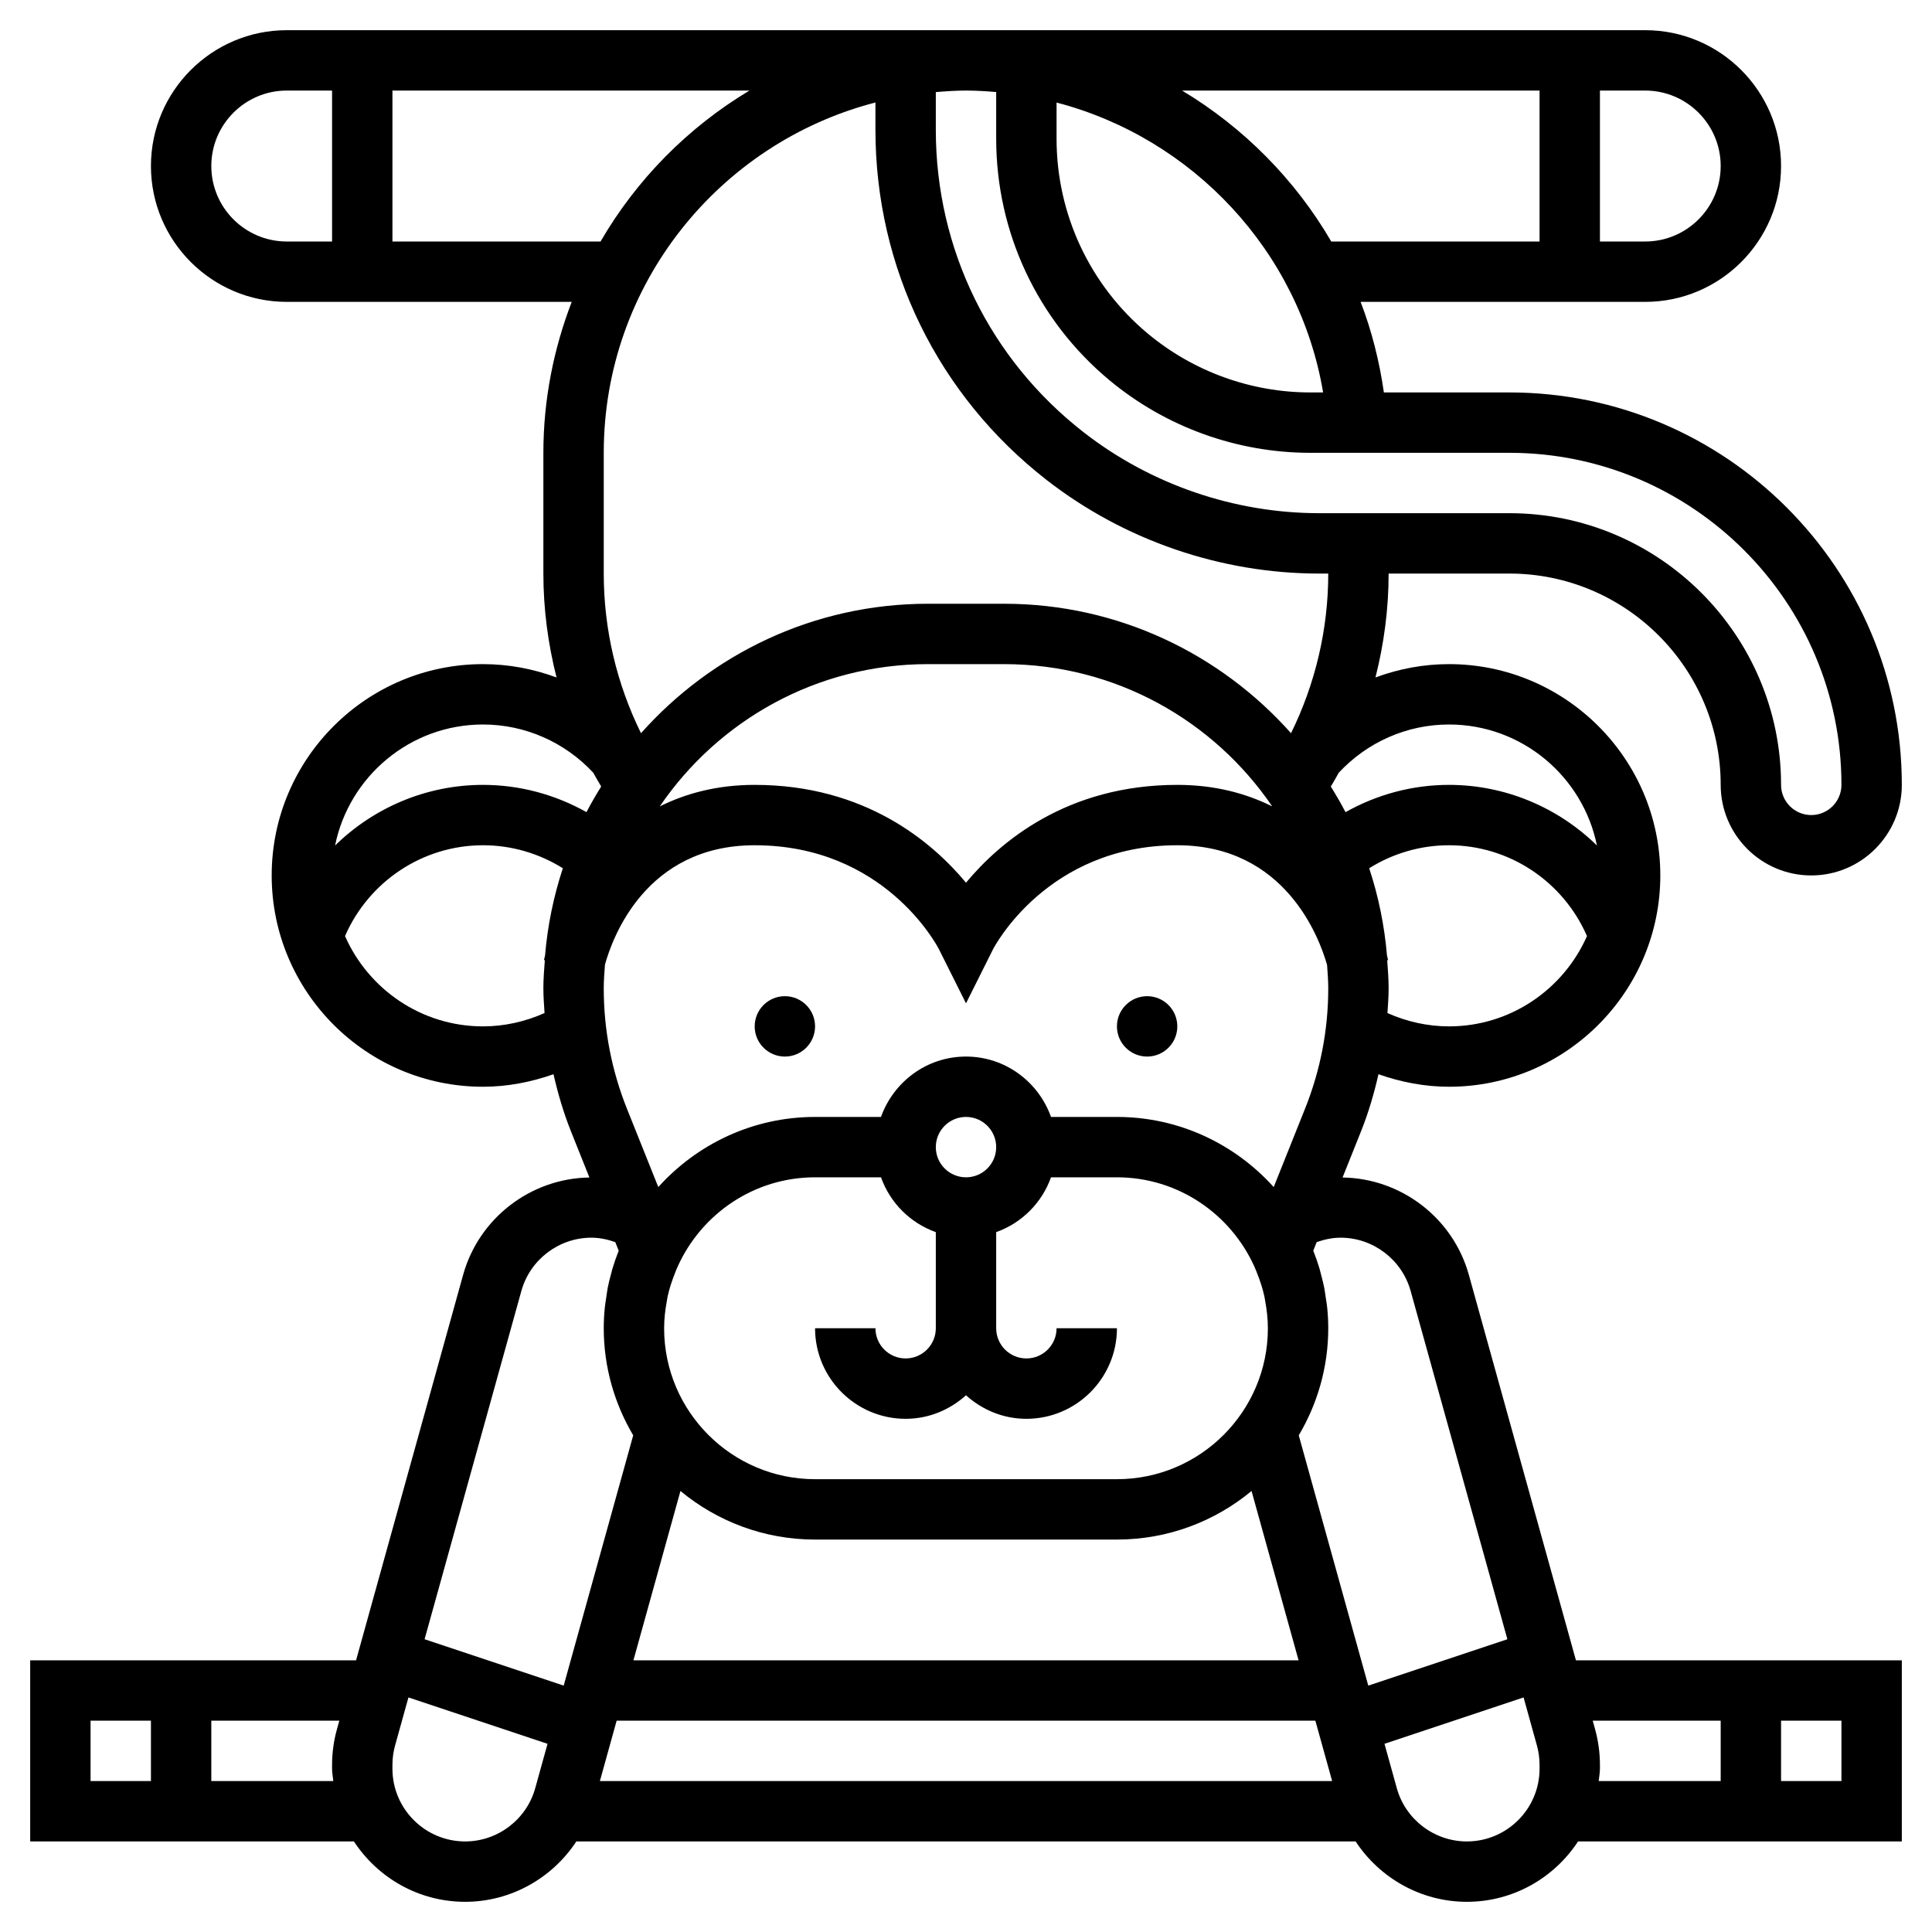<?xml version="1.0" ?>

<svg fill="#000000" width="800px" height="800px" viewBox="0 0 64 64" id="Layer_1_1_" version="1.1" xml:space="preserve" xmlns="http://www.w3.org/2000/svg" xmlns:xlink="http://www.w3.org/1999/xlink">
<g>
<circle cx="38" cy="34" r="1"/>
<circle cx="26" cy="34" r="1"/>
<path d="M48.657,42.229c-0.523-1.88-2.237-3.194-4.183-3.223l0.614-1.535c0.246-0.615,0.43-1.247,0.576-1.886   C46.413,35.849,47.2,36,48,36c3.859,0,7-3.14,7-7s-3.141-7-7-7c-0.846,0-1.668,0.157-2.436,0.442C45.847,21.324,46,20.17,46,19h4   c3.859,0,7,3.14,7,7c0,1.654,1.346,3,3,3s3-1.346,3-3c0-7.168-5.832-13-13-13h-4.157c-0.15-1.041-0.404-2.047-0.771-3H54.5   c2.481,0,4.5-2.019,4.5-4.5S56.981,1,54.5,1h-45C7.019,1,5,3.019,5,5.5S7.019,10,9.5,10h9.439C18.341,11.555,18,13.237,18,15v4   c0,1.17,0.153,2.324,0.436,3.442C17.668,22.157,16.846,22,16,22c-3.859,0-7,3.14-7,7s3.141,7,7,7c0.8,0,1.587-0.151,2.335-0.415   c0.147,0.639,0.33,1.27,0.576,1.885l0.614,1.536c-1.945,0.029-3.659,1.343-4.183,3.223L11.795,55H1v6h10.724   c0.788,1.202,2.143,2,3.685,2c1.51,0,2.883-0.782,3.683-2h25.815c0.8,1.218,2.173,2,3.683,2c1.542,0,2.897-0.798,3.685-2H63v-6   H52.205L48.657,42.229z M3,57h2v2H3V57z M7,59v-2h4.24l-0.079,0.286C11.054,57.671,11,58.067,11,58.465v0.126   c0,0.14,0.029,0.272,0.041,0.409H7z M44.409,41c1.077,0,2.032,0.726,2.32,1.764l3.205,11.538l-4.608,1.536l-2.303-8.29   C43.64,46.506,44,45.295,44,44c0-0.23-0.012-0.458-0.035-0.684c-0.01-0.108-0.03-0.212-0.046-0.318   c-0.017-0.113-0.03-0.227-0.052-0.339c-0.031-0.157-0.071-0.309-0.112-0.462c-0.015-0.056-0.027-0.112-0.043-0.168   c-0.057-0.193-0.124-0.382-0.197-0.568c-0.004-0.01-0.007-0.021-0.011-0.032l0.113-0.282C43.872,41.058,44.135,41,44.409,41z    M37,37h-2.184c-0.414-1.161-1.514-2-2.816-2s-2.402,0.839-2.816,2H27c-2.061,0-3.911,0.901-5.193,2.323l-1.039-2.596   C20.259,35.453,20,34.112,20,32.739c0-0.264,0.021-0.524,0.04-0.783C20.287,31.058,21.397,28,25,28c4.29,0,6.035,3.311,6.105,3.447   L32,33.236l0.895-1.789C32.912,31.413,34.668,28,39,28c3.579,0,4.708,3.072,4.961,3.965C43.979,32.222,44,32.478,44,32.739   c0,1.373-0.259,2.714-0.769,3.988l-1.038,2.596C40.911,37.901,39.061,37,37,37z M32,39c-0.552,0-1-0.448-1-1s0.448-1,1-1   s1,0.448,1,1S32.552,39,32,39z M42.144,26.713C41.269,26.277,40.231,26,39,26c-3.658,0-5.882,1.894-7,3.241   C30.882,27.894,28.658,26,25,26c-1.231,0-2.269,0.277-3.144,0.713C23.79,23.871,27.05,22,30.739,22h2.521   C36.95,22,40.21,23.871,42.144,26.713z M22.093,43.081c0.008-0.043,0.012-0.086,0.022-0.128c0.056-0.262,0.14-0.513,0.236-0.758   c0.032-0.081,0.063-0.161,0.099-0.241C23.234,40.217,24.974,39,27,39h2.184c0.302,0.847,0.969,1.514,1.816,1.816V44   c0,0.552-0.448,1-1,1s-1-0.448-1-1h-2c0,1.654,1.346,3,3,3c0.771,0,1.468-0.301,2-0.78c0.532,0.48,1.229,0.78,2,0.78   c1.654,0,3-1.346,3-3h-2c0,0.552-0.448,1-1,1s-1-0.448-1-1v-3.184c0.847-0.302,1.514-0.969,1.816-1.816H37   c2.026,0,3.766,1.217,4.551,2.954c0.036,0.08,0.067,0.16,0.099,0.241c0.096,0.245,0.18,0.496,0.236,0.758   c0.009,0.042,0.013,0.086,0.022,0.128C41.963,43.38,42,43.685,42,44c0,2.757-2.243,5-5,5H27c-2.757,0-5-2.243-5-5   C22,43.685,22.037,43.38,22.093,43.081z M22.541,49.391C23.753,50.395,25.307,51,27,51h10c1.693,0,3.247-0.605,4.459-1.609   L43.017,55H20.983L22.541,49.391z M20.427,57h23.146l0.556,2H19.872L20.427,57z M48,34c-0.706,0-1.4-0.156-2.039-0.441   C45.979,33.286,46,33.014,46,32.739c0-0.314-0.025-0.622-0.047-0.93l0.028-0.006c-0.009-0.047-0.024-0.1-0.035-0.149   c-0.085-1.002-0.285-1.97-0.59-2.892C46.144,28.269,47.056,28,48,28c1.997,0,3.783,1.2,4.571,3.009C51.795,32.767,50.041,34,48,34z    M48,24c2.417,0,4.438,1.725,4.9,4.008C51.617,26.752,49.872,26,48,26c-1.213,0-2.389,0.319-3.428,0.904   c-0.151-0.291-0.316-0.572-0.487-0.849c0.089-0.152,0.18-0.302,0.262-0.456C45.285,24.59,46.598,24,48,24z M42.767,24.288   C40.432,21.664,37.041,20,33.261,20h-2.521c-3.78,0-7.171,1.664-9.506,4.288C20.428,22.65,20,20.848,20,19v-4   c0-5.579,3.833-10.268,9-11.605v0.904c0,4.569,2.068,8.798,5.675,11.604C37.243,17.9,40.448,19,43.701,19H44   C44,20.848,43.572,22.65,42.767,24.288z M61,26c0,0.551-0.448,1-1,1s-1-0.449-1-1c0-4.962-4.037-9-9-9h-6.299   c-2.811,0-5.58-0.95-7.798-2.676C32.787,11.9,31,8.247,31,4.299V3.051C31.331,3.023,31.662,3,32,3c0.337,0,0.669,0.021,1,0.049   v1.546c0,3.097,1.364,6.01,3.744,7.994C38.61,14.144,40.977,15,43.405,15H50C56.065,15,61,19.935,61,26z M43.405,13   c-1.962,0-3.873-0.692-5.381-1.948C36.103,9.45,35,7.096,35,4.595V3.397c4.504,1.176,8.039,4.918,8.83,9.603H43.405z M57,5.5   C57,6.878,55.879,8,54.5,8H53V3h1.5C55.879,3,57,4.122,57,5.5z M51,3v5h-6.9c-1.2-2.058-2.907-3.778-4.942-5H51z M7,5.5   C7,4.122,8.121,3,9.5,3H11v5H9.5C8.121,8,7,6.878,7,5.5z M13,8V3h11.826c-2.038,1.223-3.738,2.943-4.932,5H13z M16,24   c1.402,0,2.715,0.59,3.653,1.598c0.083,0.154,0.174,0.305,0.262,0.456c-0.172,0.277-0.337,0.559-0.487,0.849   C18.389,26.319,17.213,26,16,26c-1.872,0-3.617,0.752-4.9,2.008C11.562,25.725,13.583,24,16,24z M16,34   c-2.041,0-3.795-1.233-4.571-2.991C12.217,29.2,14.003,28,16,28c0.944,0,1.856,0.269,2.645,0.762   c-0.304,0.923-0.505,1.891-0.59,2.892c-0.011,0.049-0.026,0.102-0.035,0.149l0.028,0.006C18.025,32.118,18,32.425,18,32.739   c0,0.275,0.021,0.547,0.039,0.819C17.4,33.844,16.706,34,16,34z M17.271,42.764C17.559,41.726,18.514,41,19.591,41   c0.275,0,0.538,0.058,0.791,0.147l0.113,0.282c-0.004,0.01-0.007,0.021-0.011,0.032c-0.073,0.186-0.14,0.375-0.197,0.568   c-0.017,0.056-0.028,0.113-0.044,0.169c-0.041,0.152-0.081,0.304-0.111,0.459C20.11,42.771,20.097,42.886,20.08,43   c-0.015,0.105-0.035,0.209-0.045,0.316C20.012,43.542,20,43.77,20,44c0,1.295,0.36,2.506,0.976,3.548l-2.303,8.29l-4.608-1.536   L17.271,42.764z M15.409,61C14.081,61,13,59.919,13,58.591v-0.126c0-0.218,0.029-0.435,0.088-0.645l0.442-1.59l4.608,1.536   l-0.408,1.47C17.441,60.274,16.486,61,15.409,61z M51,58.591C51,59.919,49.919,61,48.591,61c-1.077,0-2.032-0.726-2.32-1.764   l-0.408-1.47l4.608-1.536l0.441,1.589C50.971,58.03,51,58.247,51,58.465V58.591z M61,59h-2v-2h2V59z M57,57v2h-4.041   C52.971,58.863,53,58.731,53,58.591v-0.126c0-0.397-0.054-0.794-0.16-1.18L52.761,57H57z"/>
</g>
</svg>